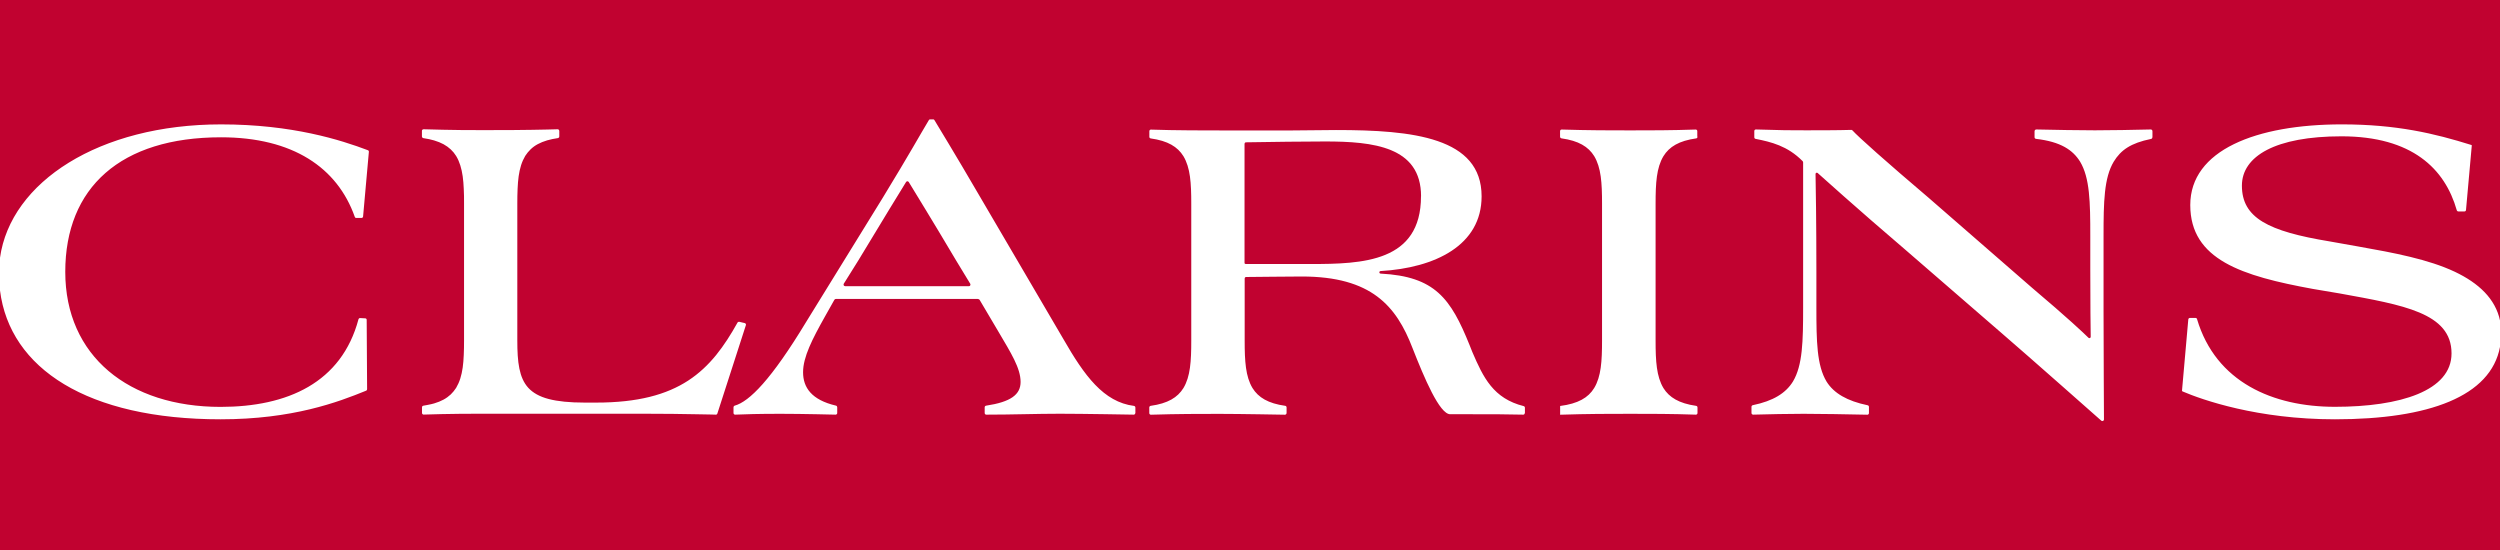 <?xml version="1.0" encoding="UTF-8"?>
<svg id="Calque_2" xmlns="http://www.w3.org/2000/svg" viewBox="0 0 354.33 77.95">
  <defs>
    <style>
      .cls-1 {
        fill: #fff;
      }

      .cls-2 {
        fill: #c10230;
      }
    </style>
  </defs>
  <rect class="cls-1" x="0" y="0" width="354.33" height="77.95"/>
  <g>
    <path class="cls-2" d="M135.5,36.9c-3.61-6.09-5.61-9.29-6.7-11.1-.11-.15-.29-.15-.39.01-1.21,1.97-2.76,4.48-6.75,11.09l-2.07,3.31c-.08.14-.01.34.19.35h17.55c.21,0,.26-.24.18-.35l-2.01-3.31Z"/>
    <path class="cls-2" d="M201.41,27.82c0-7.05-6.79-7.77-13.59-7.77-1.57,0-8.86.06-11.19.12-.15,0-.23.07-.24.24v16.84c0,.13.08.17.25.17h9.09c7.38,0,15.67-.26,15.67-9.6Z"/>
    <path class="cls-2" d="M349.29,29.97h-.84c-.14,0-.21-.07-.25-.18-1.67-5.86-6.32-10.47-16.34-10.47-9.34,0-14.11,2.81-14.11,6.99,0,4.57,3.72,6.47,12.41,7.9l4.05.72c5.16.91,9.99,1.83,13.72,3.59,3.37,1.6,5.75,3.81,6.41,6.94V0H0v36.53c1.51-10.75,14.07-18.9,31.33-18.9,10.12,0,16.99,2.22,20.81,3.66.11.05.15.13.14.23l-.82,9.17c-.01.1-.1.2-.2.2h-.78c-.1,0-.17-.06-.2-.16-2.46-6.96-8.77-11.27-18.95-11.27-14.24,0-22.08,7.12-22.08,19.07s9.01,19.14,22.01,19.14c9.48,0,17.15-3.42,19.55-12.43.02-.07.1-.16.21-.16l.75.04c.12.01.2.09.2.21l.06,9.83c0,.1-.05.18-.13.21-3.99,1.63-10.43,4.06-20.64,4.06-18.83,0-29.87-7.17-31.26-18.26v36.78h354.33v-28.78c-1.31,6.99-10.04,10.26-23.39,10.26-10.99,0-18.79-2.75-21.6-3.95-.06-.02-.08-.07-.08-.12l.89-10.08c.02-.15.12-.21.23-.22h.79c.12,0,.19.07.22.17,2.66,8.95,10.78,12.43,19.54,12.43,9.28,0,16.53-2.28,16.53-7.57,0-5.75-6.86-6.86-15.81-8.49l-3.85-.65c-9.99-1.83-17.37-4.11-17.37-11.89s9.34-11.43,21.49-11.43c7.74,0,13.15,1.29,18.35,2.92.05.01.06.05.06.08l-.82,9.14c-.01.11-.1.21-.22.2ZM101.47,58.77c-.14,0-.38,0-.69-.02-.54-.01-1.31-.03-2.24-.04-.93-.02-2.02-.03-3.2-.05-1.18-.01-2.44-.02-3.71-.02h-21.88c-.7,0-1.42,0-2.18,0-.75,0-1.53,0-2.35.01-.82,0-1.67.02-2.57.04-.83.02-1.7.04-2.61.07-.11,0-.23-.09-.23-.23v-.8c0-.21.19-.23.19-.23,0,0,1.07-.18,1.52-.32.51-.15.95-.33,1.34-.54.39-.21.73-.46,1.03-.74.29-.28.54-.59.76-.93.24-.41.44-.85.59-1.33.15-.48.26-.99.34-1.55.08-.55.12-1.15.15-1.79.03-.64.04-1.33.04-2.06v-19.4c0-.73,0-1.42-.04-2.06-.03-.64-.07-1.24-.15-1.79-.08-.56-.19-1.07-.34-1.55-.15-.48-.34-.92-.59-1.33-.21-.34-.46-.65-.76-.93-.3-.28-.63-.52-1.03-.74-.39-.21-.84-.39-1.34-.54-.45-.13-.95-.24-1.51-.32-.21-.04-.2-.23-.21-.23v-.8c0-.22.23-.23.23-.23.97.03,1.89.05,2.76.07.88.02,1.71.03,2.51.04.8,0,1.56.01,2.3.01.74,0,1.45,0,2.13,0,1.15,0,2.19,0,3.14-.01.95,0,1.8-.02,2.58-.03.78-.01,1.47-.03,2.1-.04.54-.01,1.49-.04,1.49-.04,0,0,.21,0,.23.23v.79c0,.16-.14.22-.18.23-.56.08-1.07.19-1.53.32-.51.15-.95.33-1.34.54-.39.21-.73.46-1.02.74-.29.28-.54.59-.76.93-.24.41-.44.85-.59,1.33-.15.48-.26.99-.34,1.55-.08.55-.12,1.15-.15,1.79-.03.64-.04,1.33-.04,2.06v19.4c0,1.55.06,2.88.29,4,.23,1.12.62,2.03,1.27,2.74.66.71,1.58,1.24,2.88,1.58s2.96.51,5.1.51h1.63c2.96,0,5.45-.28,7.59-.81,2.14-.53,3.92-1.31,5.46-2.31,1.53-1,2.82-2.22,3.96-3.62,1.11-1.37,2.09-2.91,3.03-4.6.07-.11.17-.12.25-.11l.13.03.29.07.35.08h0c.2.05.18.25.17.28l-.97,3.01-3.08,9.54s-.05.15-.21.16ZM160.91,58.54c-.01.22-.21.23-.21.23,0,0-7.22-.13-10.5-.13s-6.72.13-10.42.13c-.09,0-.22-.07-.22-.24v-.81s0-.18.18-.22c3.52-.53,4.91-1.57,4.91-3.37,0-1.96-1.37-4.11-3.14-7.12l-2.65-4.48c-.07-.11-.17-.15-.28-.16h-20.09c-.16,0-.21.08-.26.17l-1.34,2.38c-1.76,3.14-3.07,5.68-3.07,7.84s1.2,3.92,4.66,4.73c.12.03.17.12.18.22,0,.11,0,.54,0,.82,0,.23-.22.24-.22.24,0,0-4.66-.12-7.82-.12s-4.98.06-6.43.12c-.13,0-.22-.1-.23-.22v-.84c0-.05.04-.16.15-.21,2.09-.57,5.2-3.69,10.17-11.91l10.84-17.57c3.92-6.43,5.25-8.87,6.53-11,.04-.07.07-.1.19-.1.11,0,.33,0,.37,0,.12,0,.16,0,.2.07.01.01.02.02.02.02,0,0,3.32,5.46,6.09,10.23l12.21,20.84c2.96,5.15,5.67,8.9,10,9.45.2.04.19.24.19.24v.79ZM216.11,58.54c0,.13-.09.23-.21.23-2.62-.06-4.25-.06-7.36-.06h-3c-1.5,0-3.66-5.09-5.35-9.4-2.29-5.94-5.81-10.12-15.68-10.12-1.67,0-6.36.06-7.87.07-.14,0-.24.07-.23.27v8.74c0,2.94.13,5.1,1.11,6.73.83,1.34,2.22,2.18,4.65,2.52.12.02.18.13.18.23v.79c-.01.23-.22.24-.22.24,0,0-6.37-.12-9.31-.12-2.75,0-5.83,0-9.7.12-.09,0-.23-.06-.23-.24v-.8c0-.12.1-.2.2-.22,2.43-.34,3.81-1.18,4.64-2.52.98-1.63,1.11-3.79,1.11-6.73v-19.4c0-2.94-.13-5.09-1.11-6.73-.83-1.34-2.21-2.18-4.64-2.52-.12-.03-.19-.1-.19-.23v-.8c0-.12.1-.23.22-.22,3.38.12,7.87.12,10.62.12h9.21c2.15,0,4.31-.06,6.4-.06,10.91,0,20.64,1.04,20.64,9.4,0,6.94-6.58,10.14-14.33,10.59-.21.02-.23.35.03.36,7.7.4,9.93,3.52,12.6,10.14l.39.98c1.55,3.61,2.97,6.58,7.28,7.66.1.03.16.11.17.22v.76ZM240.59,19.37c0,.14-.08.22-.16.24-2.45.34-3.84,1.18-4.67,2.53-.98,1.63-1.11,3.79-1.11,6.73v19.4c0,2.94.13,5.09,1.11,6.73.83,1.33,2.21,2.17,4.63,2.52.09.02.2.07.2.24,0,0,0,0,0,0v.78c0,.1-.08.23-.22.23-3.55-.12-6.37-.12-9.32-.12s-5.94,0-9.93.13v-1.24c2.55-.33,3.99-1.17,4.83-2.55.98-1.63,1.11-3.79,1.11-6.73v-19.4c0-2.94-.13-5.09-1.11-6.73-.83-1.34-2.21-2.18-4.64-2.52-.11-.02-.19-.1-.2-.23v-.79c0-.11.07-.23.23-.23,3.87.12,6.94.12,9.69.12,2.94,0,5.76,0,9.31-.12.12,0,.22.09.22.22v.79ZM305.06,19.45c0,.11-.05.2-.18.24-2.88.59-4.28,1.56-5.3,3.23-1.37,2.29-1.44,5.68-1.44,10.52v10.78c0,4.38.06,15.12.06,15.22,0,.23-.24.29-.36.2-.22-.2-.16-.14-.16-.14,0,0-10.19-9.02-13.98-12.28l-13.73-11.89c-6.71-5.72-12.3-10.77-12.35-10.81-.1-.09-.3-.04-.3.14.03,1.43.12,6.94.12,13.94v4.96c0,4.83.06,8.23,1.44,10.52,1.03,1.66,2.93,2.76,5.83,3.36.11.03.18.11.18.24v.87c0,.16-.14.23-.21.23-3.2-.06-6.38-.13-9.06-.13-2.41,0-4.51.06-7.14.12-.14,0-.24-.11-.24-.23v-.89c0-.08.06-.19.18-.22,2.9-.6,4.68-1.7,5.7-3.36,1.37-2.29,1.44-5.68,1.44-10.52v-20.52s0-.11-.08-.2c-2.14-2.16-4.46-2.71-6.67-3.15,0,0-.16-.03-.17-.21v-.9c0-.13.11-.22.22-.22,3.86.12,4.66.12,7.1.12,1.67,0,4.47,0,6.43-.06.04,0,.11.02.16.07.77.87,4.88,4.53,10.77,9.53l14.71,12.8c5.03,4.25,7.29,6.39,7.98,7.07.13.1.31.04.31-.15-.02-1.13-.06-4.61-.06-9.59v-4.7c0-4.84-.07-8.23-1.44-10.52-1.03-1.66-2.74-2.83-6.26-3.24-.15-.03-.2-.14-.2-.24v-.82c0-.19.14-.27.26-.27,3.14.06,5.63.12,8.29.12,2.41,0,5.25-.06,7.92-.12.14,0,.24.1.24.25v.85Z"/>
  </g>
</svg>